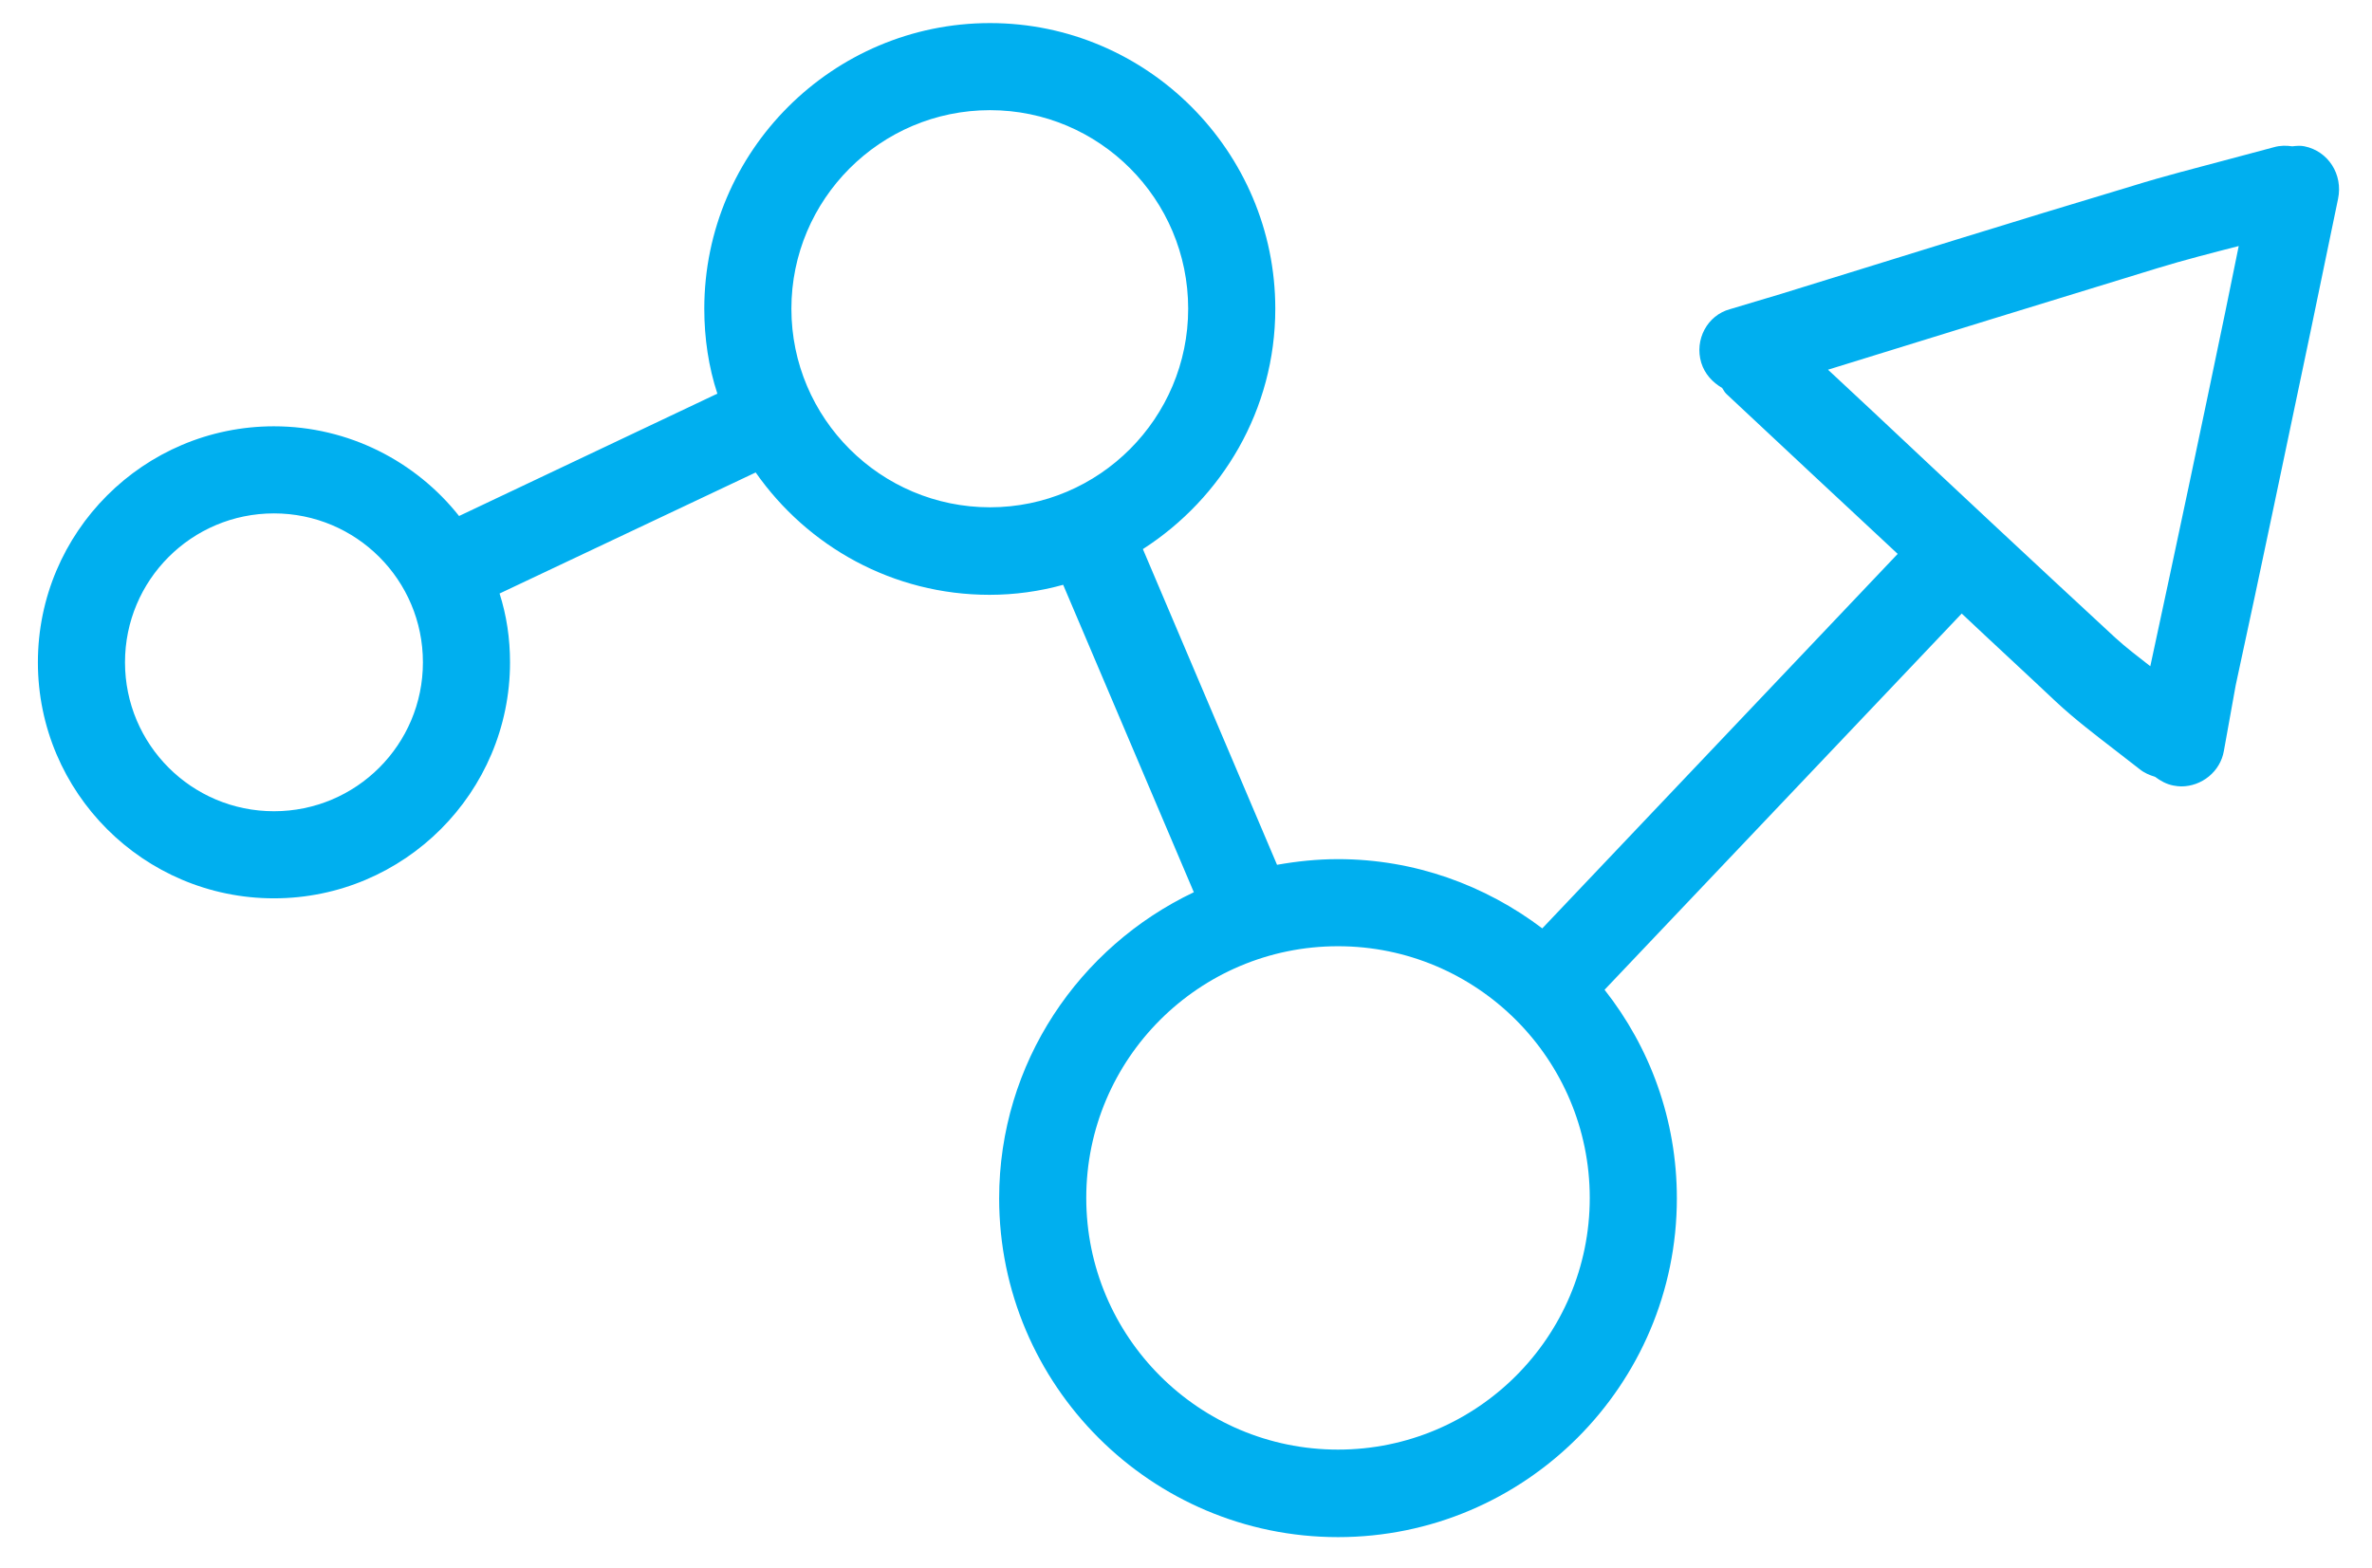 <?xml version="1.0" encoding="utf-8"?>
<!-- Generator: Adobe Illustrator 23.0.4, SVG Export Plug-In . SVG Version: 6.00 Build 0)  -->
<svg version="1.1" id="Layer_1" xmlns="http://www.w3.org/2000/svg" xmlns:xlink="http://www.w3.org/1999/xlink" x="0px" y="0px"
	 viewBox="0 0 54.46 36.01" style="enable-background:new 0 0 54.46 36.01;" xml:space="preserve">
<path fill="#00AFEF" style="fill:#00AFEF" d="M52.91,3.36c-0.09-0.02-0.19-0.01-0.28,0c-0.14-0.02-0.28-0.02-0.42,0.02l-1.01,0.27c-0.75,0.2-1.5,0.39-2.24,0.62
	c-2.7,0.81-5.39,1.65-8.07,2.48l-1.17,0.35C39.2,7.24,38.9,7.8,39.06,8.33c0.08,0.26,0.26,0.45,0.48,0.58
	c0.03,0.04,0.05,0.09,0.09,0.13l2.01,1.88c0.64,0.6,1.29,1.2,1.93,1.8l-8.16,8.6c-1.31-0.99-2.93-1.59-4.69-1.59
	c-0.48,0-0.95,0.05-1.4,0.13l-3.08-7.25c1.82-1.17,3.04-3.2,3.04-5.52c0-3.61-2.94-6.56-6.55-6.56c-3.61,0-6.56,2.94-6.56,6.56
	c0,0.68,0.1,1.34,0.3,1.95l-5.93,2.81C9.55,10.6,8.01,9.79,6.29,9.79c-2.99,0-5.42,2.43-5.42,5.42s2.43,5.42,5.42,5.42
	s5.42-2.43,5.42-5.42c0-0.55-0.08-1.08-0.24-1.58l5.88-2.78c1.19,1.7,3.15,2.81,5.37,2.81c0.58,0,1.15-0.08,1.69-0.23l3,7.06
	c-2.63,1.25-4.47,3.92-4.47,7.03c0,4.29,3.49,7.78,7.78,7.78c4.29,0,7.78-3.49,7.78-7.78c0-1.81-0.62-3.47-1.66-4.79l8.2-8.64
	c0.72,0.68,1.45,1.35,2.17,2.03c0.43,0.4,0.89,0.75,1.33,1.09c0.19,0.15,0.39,0.3,0.58,0.45c0.11,0.09,0.23,0.14,0.36,0.18
	c0.12,0.09,0.26,0.17,0.42,0.2c0.06,0.01,0.12,0.02,0.18,0.02c0.47,0,0.9-0.34,0.98-0.82l0.27-1.5c0.61-2.81,1.15-5.43,1.72-8.13
	l0.63-3.04C53.8,4,53.45,3.47,52.91,3.36z M6.29,18.63c-1.89,0-3.42-1.53-3.42-3.42c0-1.89,1.53-3.42,3.42-3.42
	c1.89,0,3.42,1.53,3.42,3.42C9.71,17.1,8.18,18.63,6.29,18.63z M18.17,7.09c0-2.51,2.04-4.56,4.56-4.56c2.51,0,4.55,2.04,4.55,4.56
	c0,2.51-2.04,4.56-4.55,4.56C20.22,11.65,18.17,9.61,18.17,7.09z M30.72,33.29c-3.19,0-5.78-2.59-5.78-5.78s2.59-5.78,5.78-5.78
	c3.19,0,5.78,2.59,5.78,5.78S33.91,33.29,30.72,33.29z M51.09,7.17c-0.56,2.7-1.11,5.3-1.72,8.13c-0.28-0.22-0.56-0.43-0.81-0.66
	c-1.86-1.72-3.71-3.45-5.55-5.18l-1.04-0.97c2.52-0.78,5.04-1.56,7.56-2.33c0.62-0.19,1.25-0.35,1.87-0.51L51.09,7.17z"/>
</svg>
